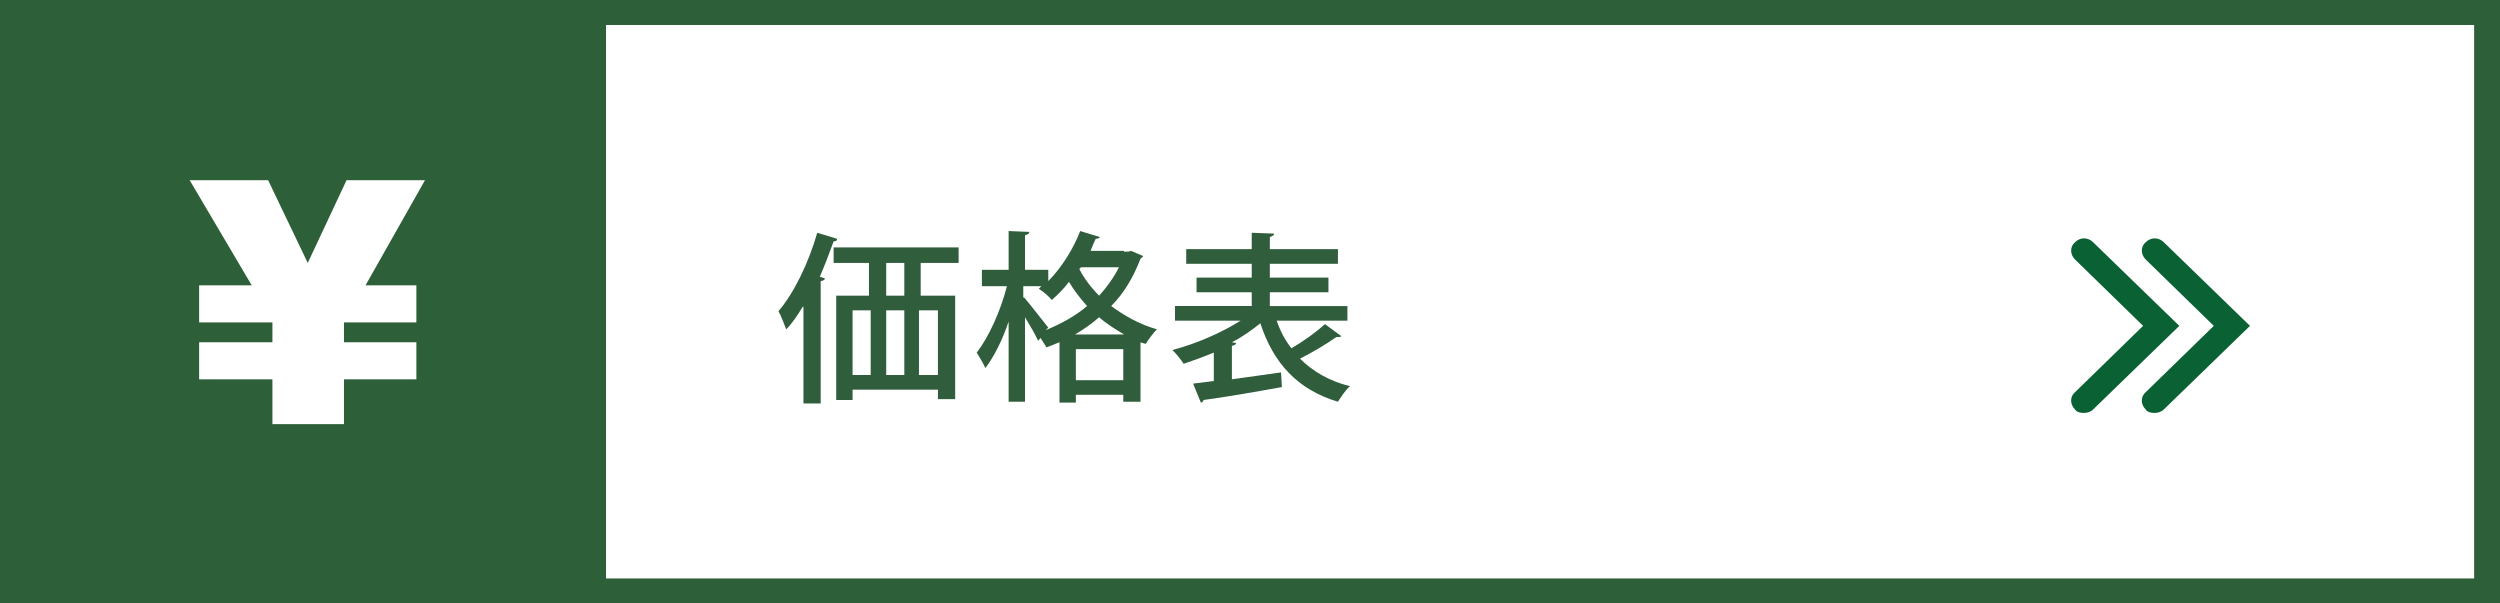 <?xml version="1.0" encoding="utf-8"?>
<!-- Generator: Adobe Illustrator 25.0.1, SVG Export Plug-In . SVG Version: 6.00 Build 0)  -->
<!DOCTYPE svg PUBLIC "-//W3C//DTD SVG 1.1//EN" "http://www.w3.org/Graphics/SVG/1.1/DTD/svg11.dtd">
<svg version="1.1" id="レイヤー_1" xmlns:x="http://ns.adobe.com/Extensibility/1.0/" xmlns:i="http://ns.adobe.com/AdobeIllustrator/10.0/" xmlns:graph="http://ns.adobe.com/Graphs/1.0/"
	 xmlns="http://www.w3.org/2000/svg" xmlns:xlink="http://www.w3.org/1999/xlink" x="0px" y="0px" viewBox="0 0 290 70"
	 style="enable-background:new 0 0 290 70;" xml:space="preserve">
<rect x="0" y="0" width="290" height="70" fill="#808080" stroke="none"/>
<style type="text/css">
	.st0{fill:#FFFFFF;}
	.st1{fill:#2D5F38;}
	.st2{fill:#305E3C;}
	.st3{fill:#0A6133;}
</style>
<g>
	<g>
		<rect x="1.5" y="1.4" class="st0" width="287" height="67.1"/>
		<path class="st1" d="M290,70H0V0h290V70z M3,67.1H287V2.9H3V67.1z"/>
	</g>
	<g>
		<path class="st2" d="M93.1,35.6c-0.6,1-1.2,1.9-1.9,2.6c-0.2-0.5-0.6-1.6-0.9-2.1c1.8-2.1,3.5-5.6,4.5-9.1l2.3,0.7
			C97.1,27.9,97,28,96.7,28c-0.5,1.4-1,2.7-1.6,4.1l0.6,0.2c0,0.1-0.2,0.3-0.5,0.3v14.2h-2V35.6z M111.2,30.5h-4.4v3.8h4v12h-2v-1.1
			h-9.9v1.2H97V34.3h3.8v-3.8h-4.1v-1.8h14.5V30.5z M98.9,36v7.5h2.1V36H98.9z M104.9,34.3v-3.8h-2.1v3.8H104.9z M104.9,36h-2.1v7.5
			h2.1V36z M108.8,43.5V36h-2.2v7.5H108.8z"/>
		<path class="st2" d="M130.4,29.2c0.5,0,0.5,0,0.8-0.1l1.4,0.6c0,0.1-0.2,0.2-0.3,0.3c-0.8,2.1-1.9,4-3.4,5.5
			c1.5,1.1,3.2,2.1,5.3,2.7c-0.4,0.4-1,1.2-1.3,1.7c-0.2-0.1-0.4-0.1-0.6-0.2v6.9h-2v-0.8h-5.5v0.9h-1.9v-7c-0.5,0.2-1,0.4-1.5,0.6
			c-0.2-0.3-0.5-0.8-0.7-1.1c-0.2,0.2-0.2,0.3-0.3,0.3c-0.3-0.7-0.9-1.7-1.5-2.7v9.8h-1.9v-9.3c-0.7,2.1-1.7,4.1-2.7,5.4
			c-0.2-0.5-0.7-1.3-1-1.8c1.4-1.8,2.8-4.9,3.5-7.7h-2.9v-1.9h3.1v-4.5l2.4,0.1c0,0.2-0.2,0.3-0.5,0.4v4h2.7v1.3
			c1.5-1.5,2.9-3.7,3.7-5.8l2.3,0.7c-0.1,0.1-0.2,0.2-0.5,0.2c-0.2,0.4-0.4,0.9-0.6,1.4H130.4z M118.8,34.5c0.6,0.7,2.4,3,2.8,3.5
			l-0.3,0.3c1.7-0.7,3.4-1.6,4.8-2.8c-0.8-0.9-1.5-1.8-2.1-2.8c-0.6,0.8-1.3,1.5-2,2.1c-0.3-0.4-1-1-1.5-1.3
			c0.1-0.1,0.2-0.2,0.3-0.3h-2.1V34.5z M130.4,38.8c-1-0.6-2-1.2-2.9-2c-0.9,0.8-1.8,1.4-2.8,2H130.4z M124.8,44.1h5.5v-3.6h-5.5
			V44.1z M125.2,31.2c0.5,1,1.3,2.1,2.3,3.1c0.9-1,1.7-2.1,2.3-3.3h-4.4L125.2,31.2z"/>
		<path class="st2" d="M148.1,37.2c0.4,1.2,1,2.3,1.7,3.2c1.4-0.8,2.9-1.9,3.9-2.8l1.9,1.4c-0.1,0.1-0.3,0.1-0.6,0.1
			c-1.1,0.8-2.8,1.8-4.2,2.5c1.5,1.5,3.4,2.6,5.8,3.2c-0.5,0.4-1,1.2-1.4,1.8c-4.7-1.4-7.5-4.5-9-9.1c-1,0.8-2.1,1.6-3.3,2.2
			l0.5,0.1c0,0.1-0.2,0.3-0.5,0.3V44l5.7-0.8l0.1,1.7c-3.3,0.6-6.8,1.2-9.1,1.5c0,0.2-0.2,0.3-0.3,0.3l-0.9-2.2l2.4-0.3v-3.3
			c-1.2,0.5-2.3,0.9-3.5,1.3c-0.3-0.5-0.9-1.2-1.3-1.6c2.7-0.7,5.7-2,7.9-3.4h-7.6v-1.7h8.9v-1.6h-6.4v-1.7h6.4v-1.6h-7.6v-1.7h7.6
			v-1.9l2.6,0.1c0,0.2-0.2,0.3-0.5,0.4v1.4h7.9v1.7h-7.9v1.6h6.8v1.7h-6.8v1.6h9v1.7H148.1z"/>
	</g>
	<g>
		<path class="st3" d="M241.7,47.9c-0.4,0-0.8-0.1-1-0.4c-0.6-0.6-0.6-1.5,0-2l7.9-7.7l-7.9-7.7c-0.6-0.6-0.6-1.5,0-2
			c0.6-0.6,1.5-0.6,2.1,0l10,9.7l-10,9.7C242.5,47.8,242.1,47.9,241.7,47.9z"/>
		<path class="st3" d="M249.9,47.9c-0.4,0-0.8-0.1-1-0.4c-0.6-0.6-0.6-1.5,0-2l7.9-7.7l-7.9-7.7c-0.6-0.6-0.6-1.5,0-2
			c0.6-0.6,1.5-0.6,2.1,0l10,9.7l-10,9.7C250.7,47.8,250.3,47.9,249.9,47.9z"/>
	</g>
	<rect x="1" y="1.4" class="st1" width="69.3" height="67.1"/>
	<g>
		<path class="st0" d="M22,20.9h9.1l4.6,9.6l4.5-9.6h9.1l-6.9,12.2h5.9v4.3h-8.4v2.3h8.4V44h-8.4v5.2h-8.3V44h-8.5v-4.3h8.5v-2.3
			h-8.5v-4.3h6.1L22,20.9z"/>
	</g>
</g>
</svg>
